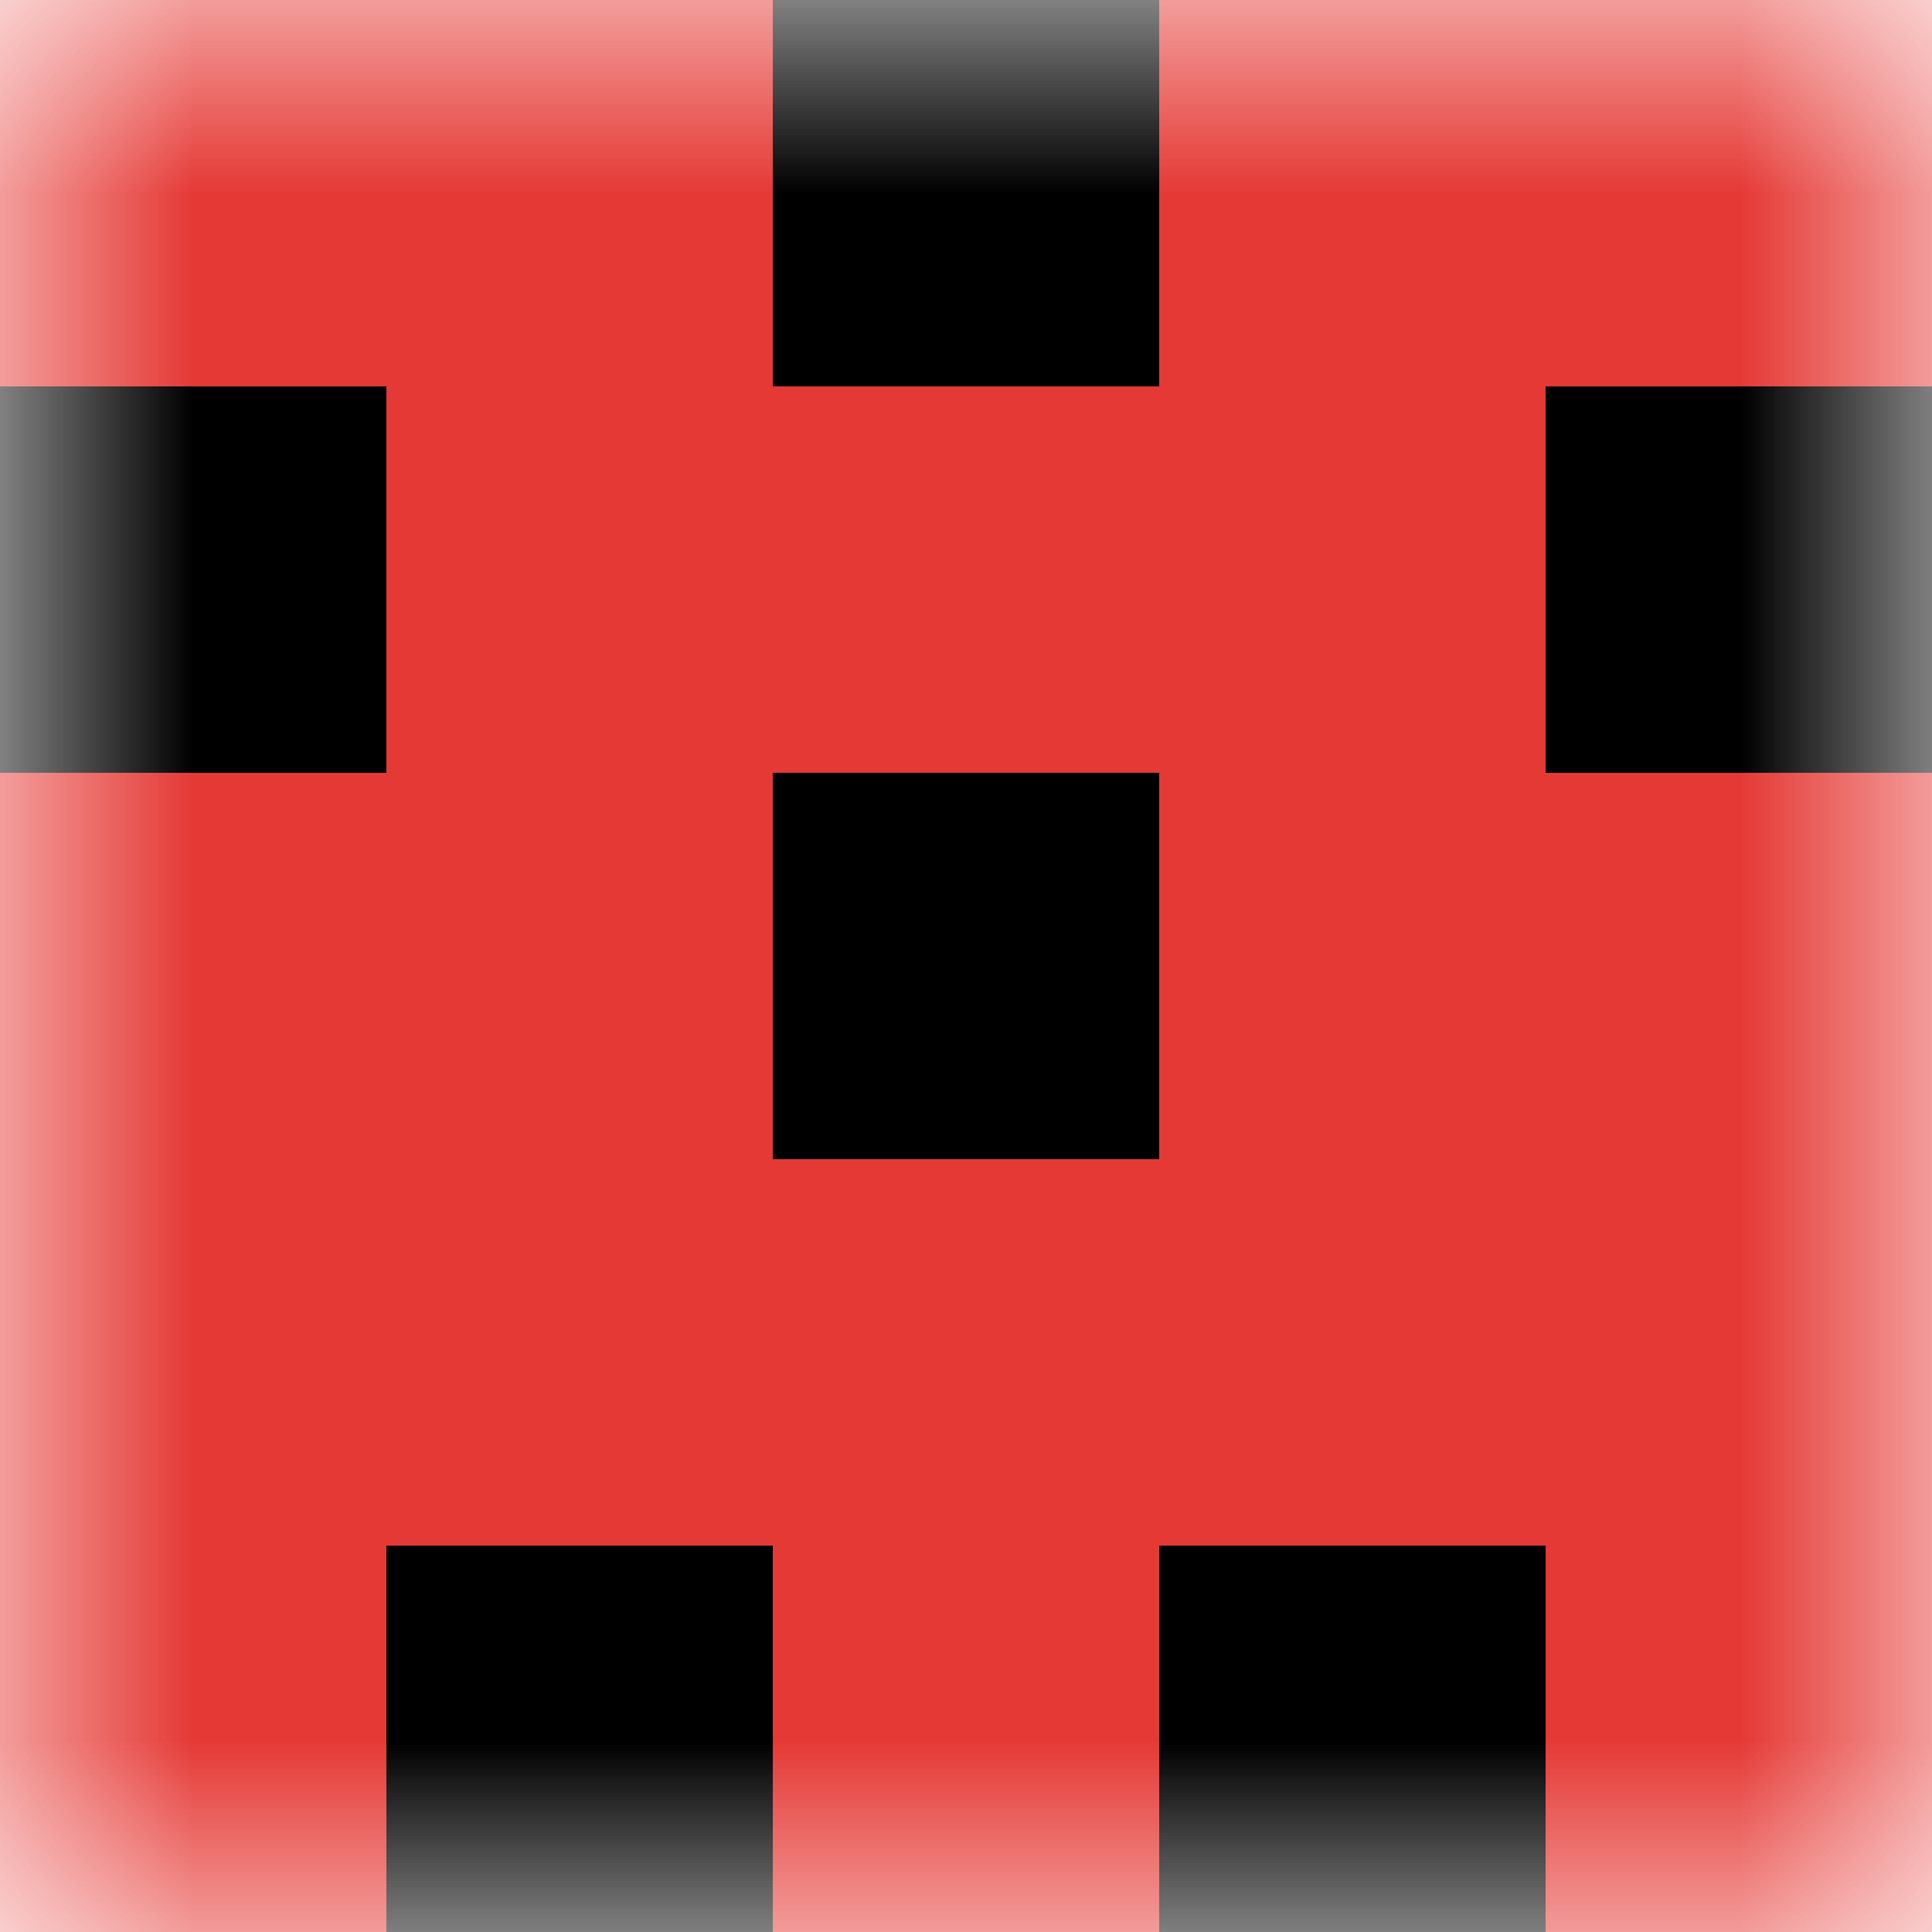 <svg xmlns="http://www.w3.org/2000/svg" viewBox="0 0 5 5" fill="none" shape-rendering="crispEdges"><mask id="viewboxMask"><rect width="5" height="5" rx="0" ry="0" x="0" y="0" fill="#fff" /></mask><g mask="url(#viewboxMask)"><rect fill="#000000" width="5" height="5" x="0" y="0" /><g transform="scale(-1 1) translate(-5 0)"><path d="M2 0H0v1h2V0ZM5 0H3v1h2V0Z" fill="#e53935"/><path fill="#e53935" d="M1 1h3v1H1z"/><path d="M2 2H0v1h2V2ZM5 2H3v1h2V2Z" fill="#e53935"/><path fill="#e53935" d="M0 3h5v1H0z"/><path d="M0 4h1v1H0V4ZM4 4h1v1H4V4ZM3 4H2v1h1V4Z" fill="#e53935"/></g></g></svg>
